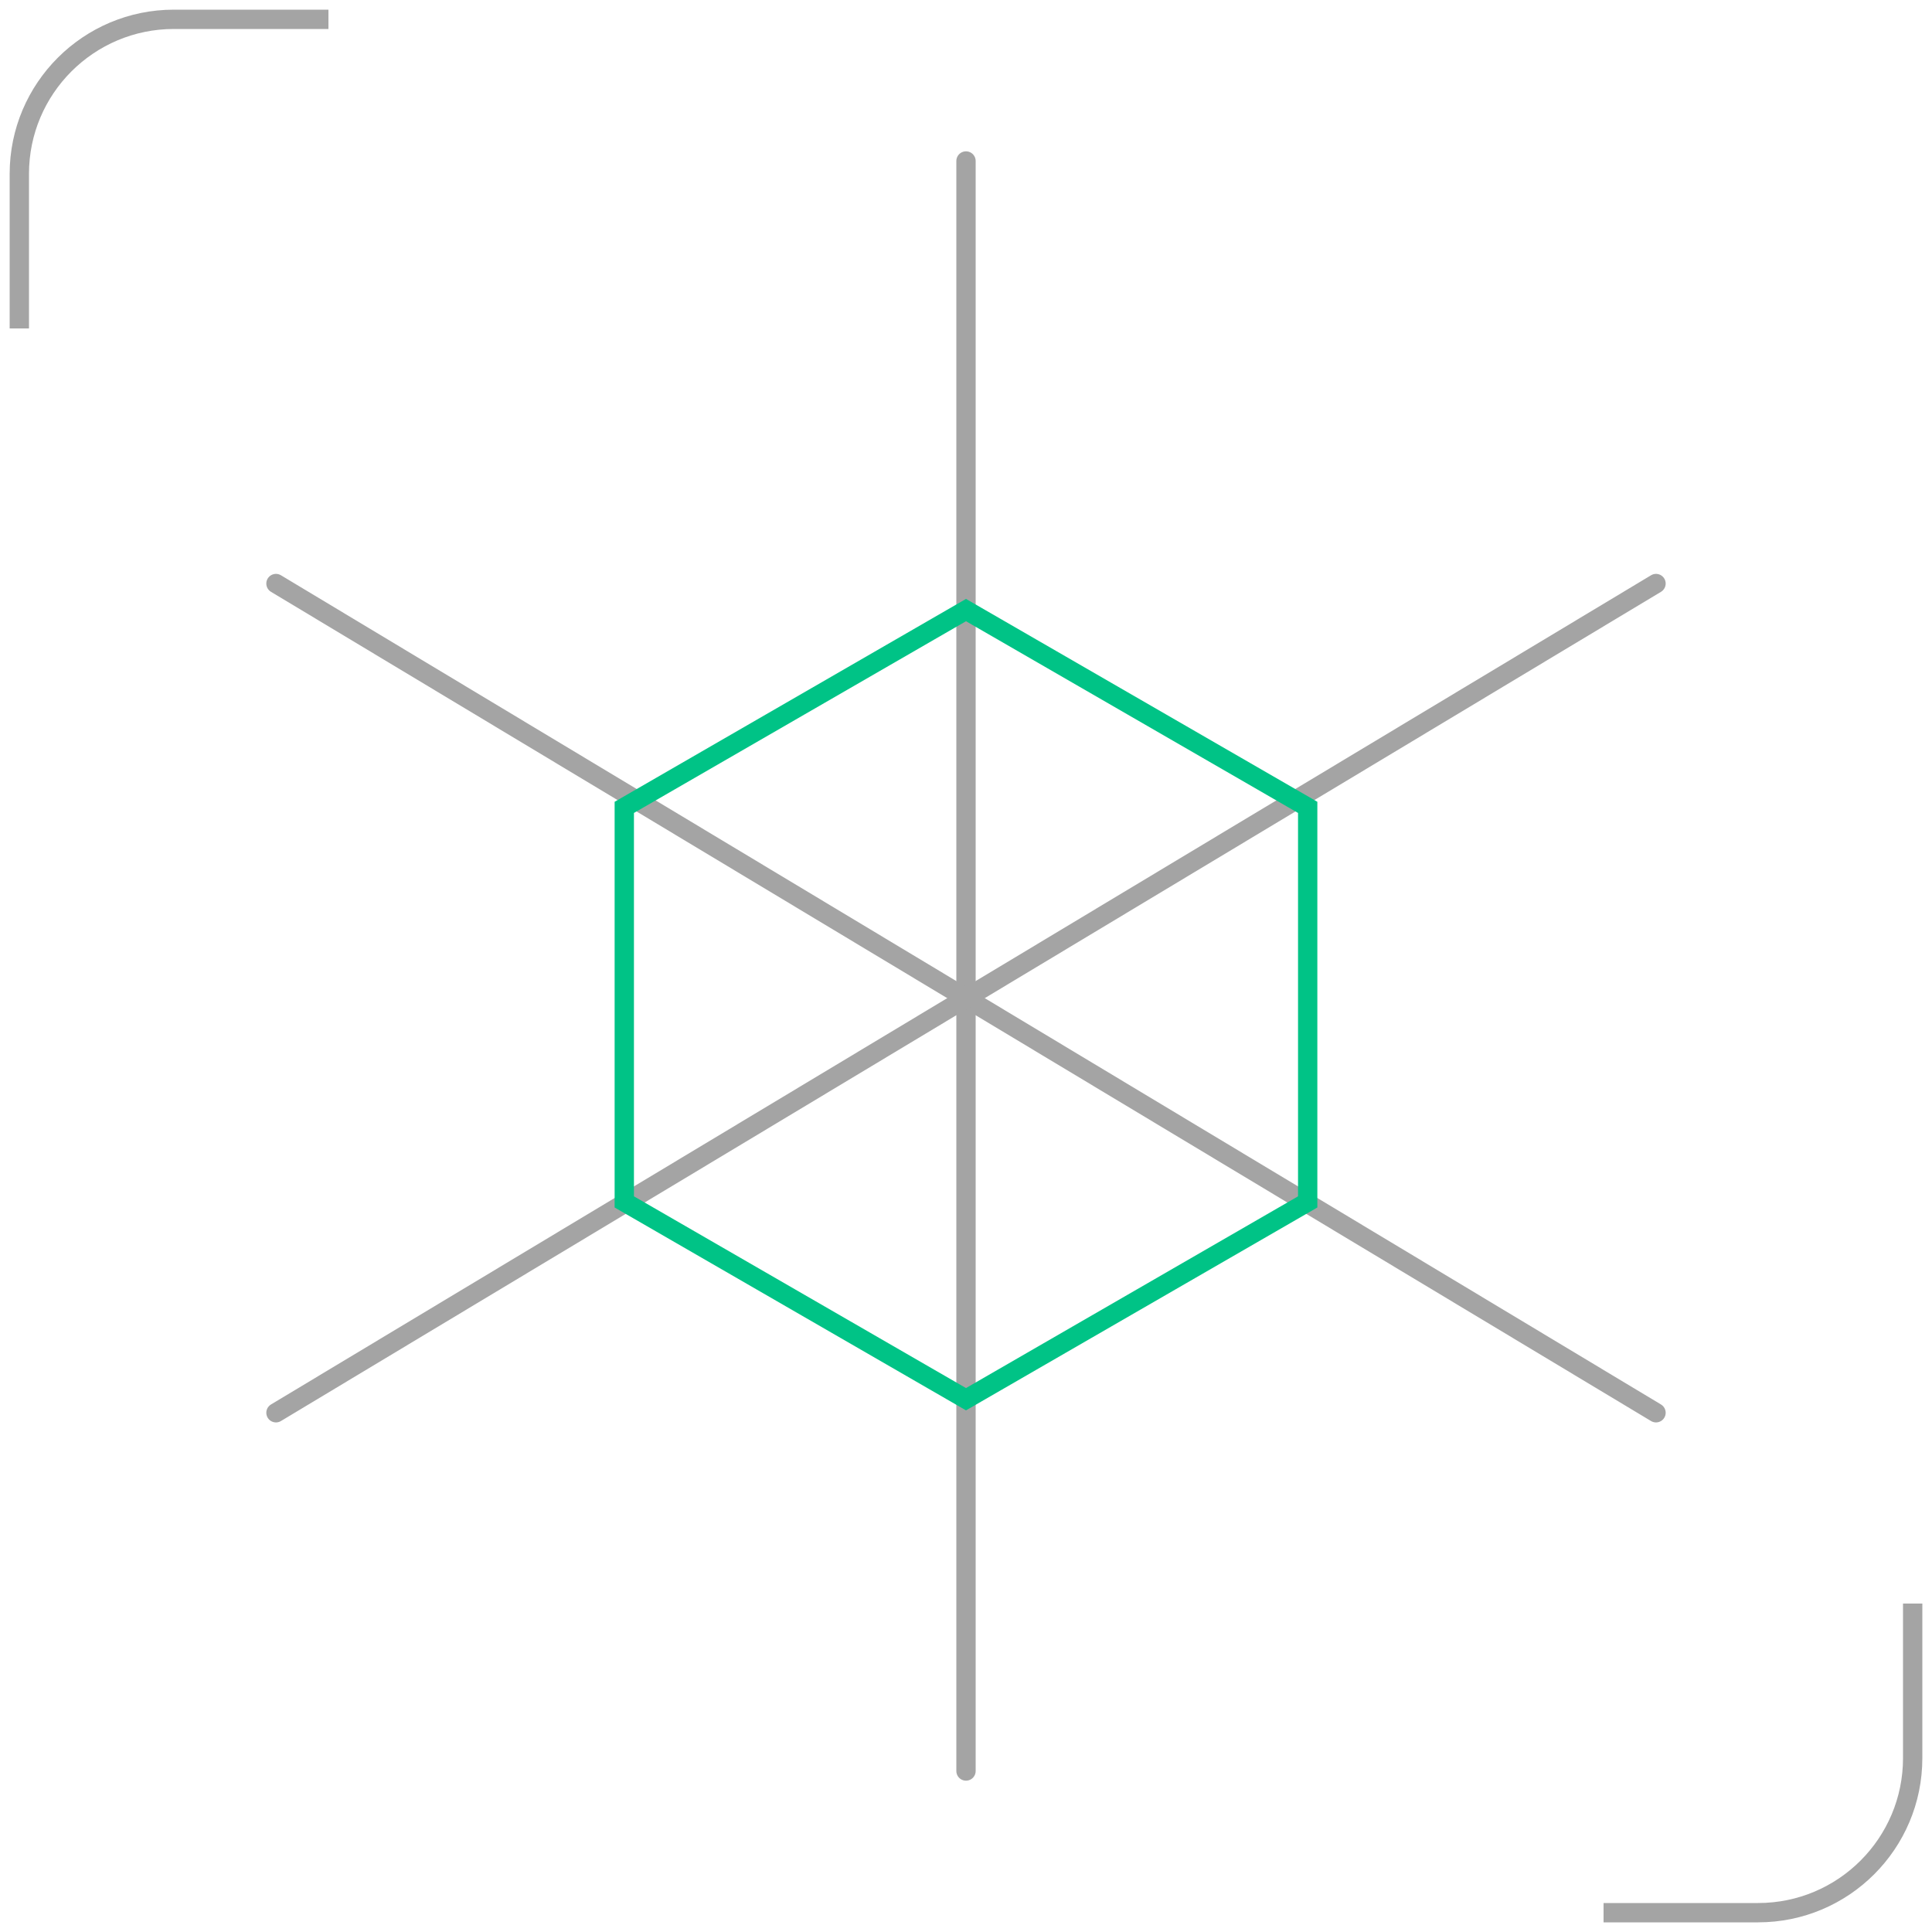 <svg width="100" height="100" viewBox="0 0 100 100" fill="none" xmlns="http://www.w3.org/2000/svg">
<g clip-path="url(#clip0_2651_9021)">
<path d="M50 91.667V8.333" stroke="#A4A4A4" stroke-linecap="round" stroke-linejoin="round"/>
<path d="M85.715 73.124L14.284 30.204" stroke="#A4A4A4" stroke-linecap="round" stroke-linejoin="round"/>
<path d="M14.284 73.124L85.715 30.204" stroke="#A4A4A4" stroke-linecap="round" stroke-linejoin="round"/>
<path d="M32.313 41.789L50 31.577L67.686 41.789V62.211L50 72.423L32.313 62.211V41.789Z" stroke="#00C386"/>
<path d="M1 17V9C1 4.582 4.582 1 9 1H17" stroke="#A4A4A4"/>
<path d="M99 83V91C99 95.418 95.418 99 91 99H83" stroke="#A4A4A4"/>
</g>
<defs>
<clipPath id="clip0_2651_9021">
<rect width="100" height="100" fill="white"/>
</clipPath>
</defs>
</svg>
